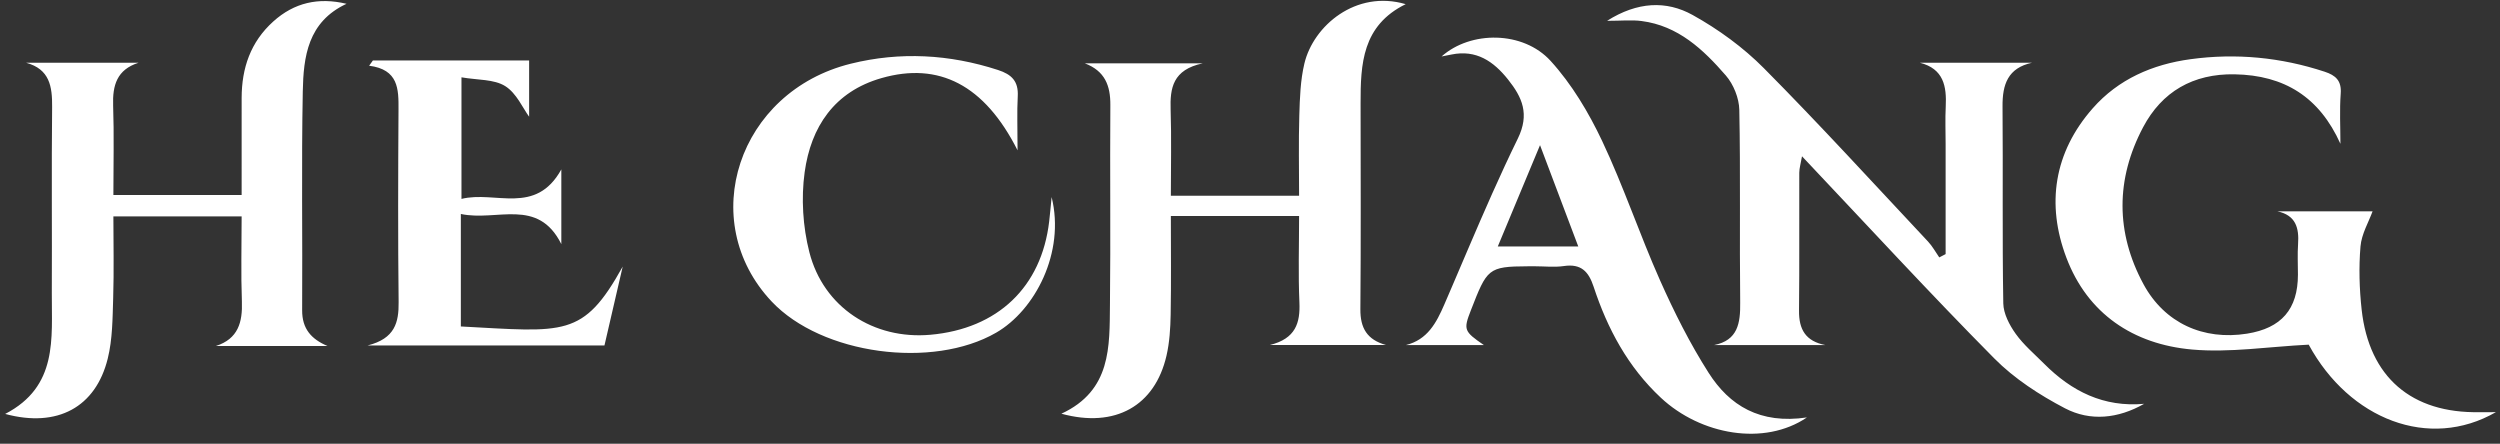 <?xml version="1.0" encoding="UTF-8"?>
<svg width="231px" height="41px" viewBox="0 0 231 41" version="1.1" xmlns="http://www.w3.org/2000/svg" xmlns:xlink="http://www.w3.org/1999/xlink">
    <rect x="0" y="0" width="231" height="41" fill="#333333" stroke="none"/>
    <title>形状结合备份 4</title>
    <g id="页面-1" stroke="none" stroke-width="1" fill="none" fill-rule="evenodd">
        <g id="HE-CHANG" transform="translate(-190, -379)" fill="#FFFFFF">
            <path d="M333.279,384.63 C335.232,386.774 336.792,389.392 338.039,392.028 C340.021,396.22 341.494,400.649 343.381,404.889 C344.69,407.83 346.149,410.739 347.877,413.449 C349.797,416.461 352.605,418.218 356.961,417.57 C353.023,420.243 347.154,419.193 343.469,415.756 C340.422,412.914 338.53,409.379 337.251,405.494 C336.785,404.077 336.084,403.348 334.501,403.583 C333.641,403.71 332.746,403.605 331.867,403.605 L331.152,403.606 C327.487,403.619 327.401,403.84 325.909,407.671 C325.211,409.463 325.26,409.614 327.114,410.886 L319.899,410.886 C321.902,410.392 322.722,408.828 323.458,407.127 L324.194,405.416 L324.194,405.416 L325.658,401.99 C327.124,398.565 328.61,395.148 330.246,391.805 C331.355,389.538 330.654,387.993 329.343,386.347 C328.006,384.666 326.403,383.564 324.105,384.04 C323.851,384.093 323.596,384.14 323.201,384.218 C325.883,381.829 330.73,381.833 333.279,384.63 Z M404.802,385.627 C405.814,385.961 406.371,386.454 406.282,387.646 C406.169,389.185 406.255,390.738 406.255,392.285 C404.312,387.971 401.088,385.949 396.477,385.866 C392.636,385.797 389.763,387.472 388.023,390.756 C385.492,395.535 385.473,400.481 388.058,405.258 C390.015,408.873 393.611,410.467 397.618,409.831 C400.806,409.325 402.325,407.567 402.329,404.38 C402.33,403.437 402.276,402.49 402.342,401.551 C402.446,400.057 402.131,398.886 400.426,398.526 L409.226,398.526 C408.867,399.516 408.206,400.621 408.109,401.772 C407.947,403.705 408.004,405.684 408.217,407.616 C408.906,413.854 412.832,417.209 419.125,417.085 C419.567,417.077 420.01,417.084 420.618,417.084 C414.459,420.624 407.093,417.768 403.324,410.846 C399.594,411.033 396.029,411.606 392.542,411.296 C387.126,410.815 382.894,407.997 380.931,402.804 C379.066,397.872 379.777,393.095 383.362,389.014 C385.736,386.309 388.9,384.947 392.398,384.47 C396.602,383.896 400.753,384.293 404.802,385.627 Z M346.399,380.385 C348.78,381.707 351.074,383.377 352.987,385.306 C358.163,390.523 363.121,395.956 368.149,401.317 C368.556,401.75 368.845,402.293 369.188,402.784 C369.384,402.682 369.579,402.581 369.775,402.479 L369.775,392.3 L369.775,392.3 C369.775,391.155 369.727,390.007 369.785,388.864 C369.881,386.974 369.595,385.354 367.387,384.794 L377.77,384.794 C375.524,385.277 375.017,386.805 375.034,388.836 C375.085,394.9 375.002,400.965 375.104,407.028 C375.12,407.979 375.668,409.026 376.244,409.834 C376.979,410.866 377.982,411.711 378.887,412.619 C381.418,415.157 384.379,416.649 388.118,416.313 C385.717,417.685 383.143,417.947 380.809,416.729 C378.458,415.501 376.123,413.987 374.271,412.117 C368.297,406.085 362.549,399.831 356.505,393.441 C356.387,394.127 356.255,394.544 356.253,394.961 C356.238,399.206 356.275,403.452 356.229,407.697 C356.21,409.434 356.835,410.533 358.667,410.884 L348.378,410.884 C350.581,410.45 350.817,408.862 350.794,406.942 C350.725,401.013 350.831,395.081 350.712,389.154 C350.691,388.074 350.18,386.797 349.469,385.978 C347.385,383.576 345.061,381.376 341.674,380.942 C340.761,380.824 339.82,380.924 338.493,380.924 C341.289,379.153 343.969,379.035 346.399,380.385 Z M332.298,392.412 C330.874,395.829 329.671,398.716 328.397,401.771 L335.831,401.771 C334.661,398.671 333.58,395.808 332.298,392.412 Z M222.02,379.351 C218.433,381.018 218.039,384.251 217.977,387.447 C217.847,394.185 217.961,400.926 217.919,407.666 C217.908,409.387 218.773,410.34 220.26,410.97 L209.949,410.97 C212.003,410.309 212.422,408.782 212.35,406.844 C212.255,404.288 212.327,401.727 212.327,398.997 L200.477,398.997 C200.477,401.466 200.536,404 200.458,406.53 C200.399,408.405 200.402,410.334 199.955,412.136 C198.842,416.626 195.309,418.553 190.478,417.248 C195.374,414.708 194.766,410.27 194.787,406.074 C194.815,400.345 194.755,394.616 194.816,388.888 C194.835,386.987 194.59,385.392 192.417,384.799 L202.797,384.799 C200.798,385.438 200.39,386.884 200.454,388.75 C200.546,391.439 200.477,394.134 200.477,397.016 L212.327,397.016 C212.327,394.045 212.323,391.043 212.328,388.041 C212.334,385.295 213.148,382.882 215.247,380.988 C217.181,379.242 219.422,378.733 222.02,379.351 M298.187,398.96 C298.187,402.039 298.223,405.053 298.169,408.064 C298.146,409.336 298.067,410.635 297.783,411.868 C296.717,416.488 293.061,418.591 288.073,417.227 C292.702,415.082 292.517,411.019 292.56,407.119 C292.63,400.985 292.551,394.849 292.596,388.715 C292.61,386.907 292.094,385.558 290.237,384.852 L301.137,384.852 C298.353,385.44 298.103,387.15 298.166,389.14 C298.25,391.748 298.187,394.36 298.187,397.086 L310.036,397.086 C310.036,394.594 309.982,392.128 310.056,389.666 C310.104,388.061 310.156,386.417 310.526,384.866 C311.353,381.396 315.272,378.031 319.886,379.384 C315.858,381.361 315.715,384.923 315.718,388.554 C315.724,394.891 315.753,401.228 315.699,407.565 C315.684,409.309 316.312,410.391 318.068,410.879 L307.334,410.879 C309.724,410.289 310.149,408.835 310.065,406.934 C309.95,404.325 310.036,401.707 310.036,398.96 L298.187,398.96 Z M232.582,398.771 L232.582,409.165 C242.163,409.673 243.878,410.233 247.537,403.633 C246.981,406.035 246.426,408.437 245.852,410.92 L223.968,410.92 C226.499,410.283 226.854,408.787 226.833,406.916 C226.767,400.987 226.786,395.056 226.822,389.126 C226.834,387.226 226.825,385.425 224.108,385.072 L224.457,384.586 L238.891,384.586 L238.891,389.784 C238.313,389 237.727,387.609 236.679,386.955 C235.642,386.308 234.138,386.407 232.64,386.145 L232.64,397.379 C235.763,396.598 239.492,398.939 241.867,394.653 L241.867,401.556 C239.696,397.214 235.919,399.488 232.582,398.771 M284.022,392.889 C280.962,386.829 276.742,384.704 271.454,386.215 C267.084,387.463 264.927,390.734 264.35,394.913 C264.019,397.317 264.182,399.936 264.782,402.291 C266.085,407.411 270.739,410.399 275.971,409.932 C282.191,409.378 286.233,405.524 286.944,399.465 C287.019,398.825 287.073,398.182 287.171,397.209 C288.436,402.347 285.625,407.671 282.045,409.738 C276.169,413.131 265.933,411.772 261.303,406.861 C254.271,399.401 258.205,387.46 268.616,384.885 C273.165,383.76 277.72,384.007 282.21,385.465 C283.491,385.88 284.115,386.515 284.04,387.896 C283.961,389.359 284.022,390.83 284.022,392.889" id="形状结合备份-4"></path>
        </g>
    </g>
</svg>